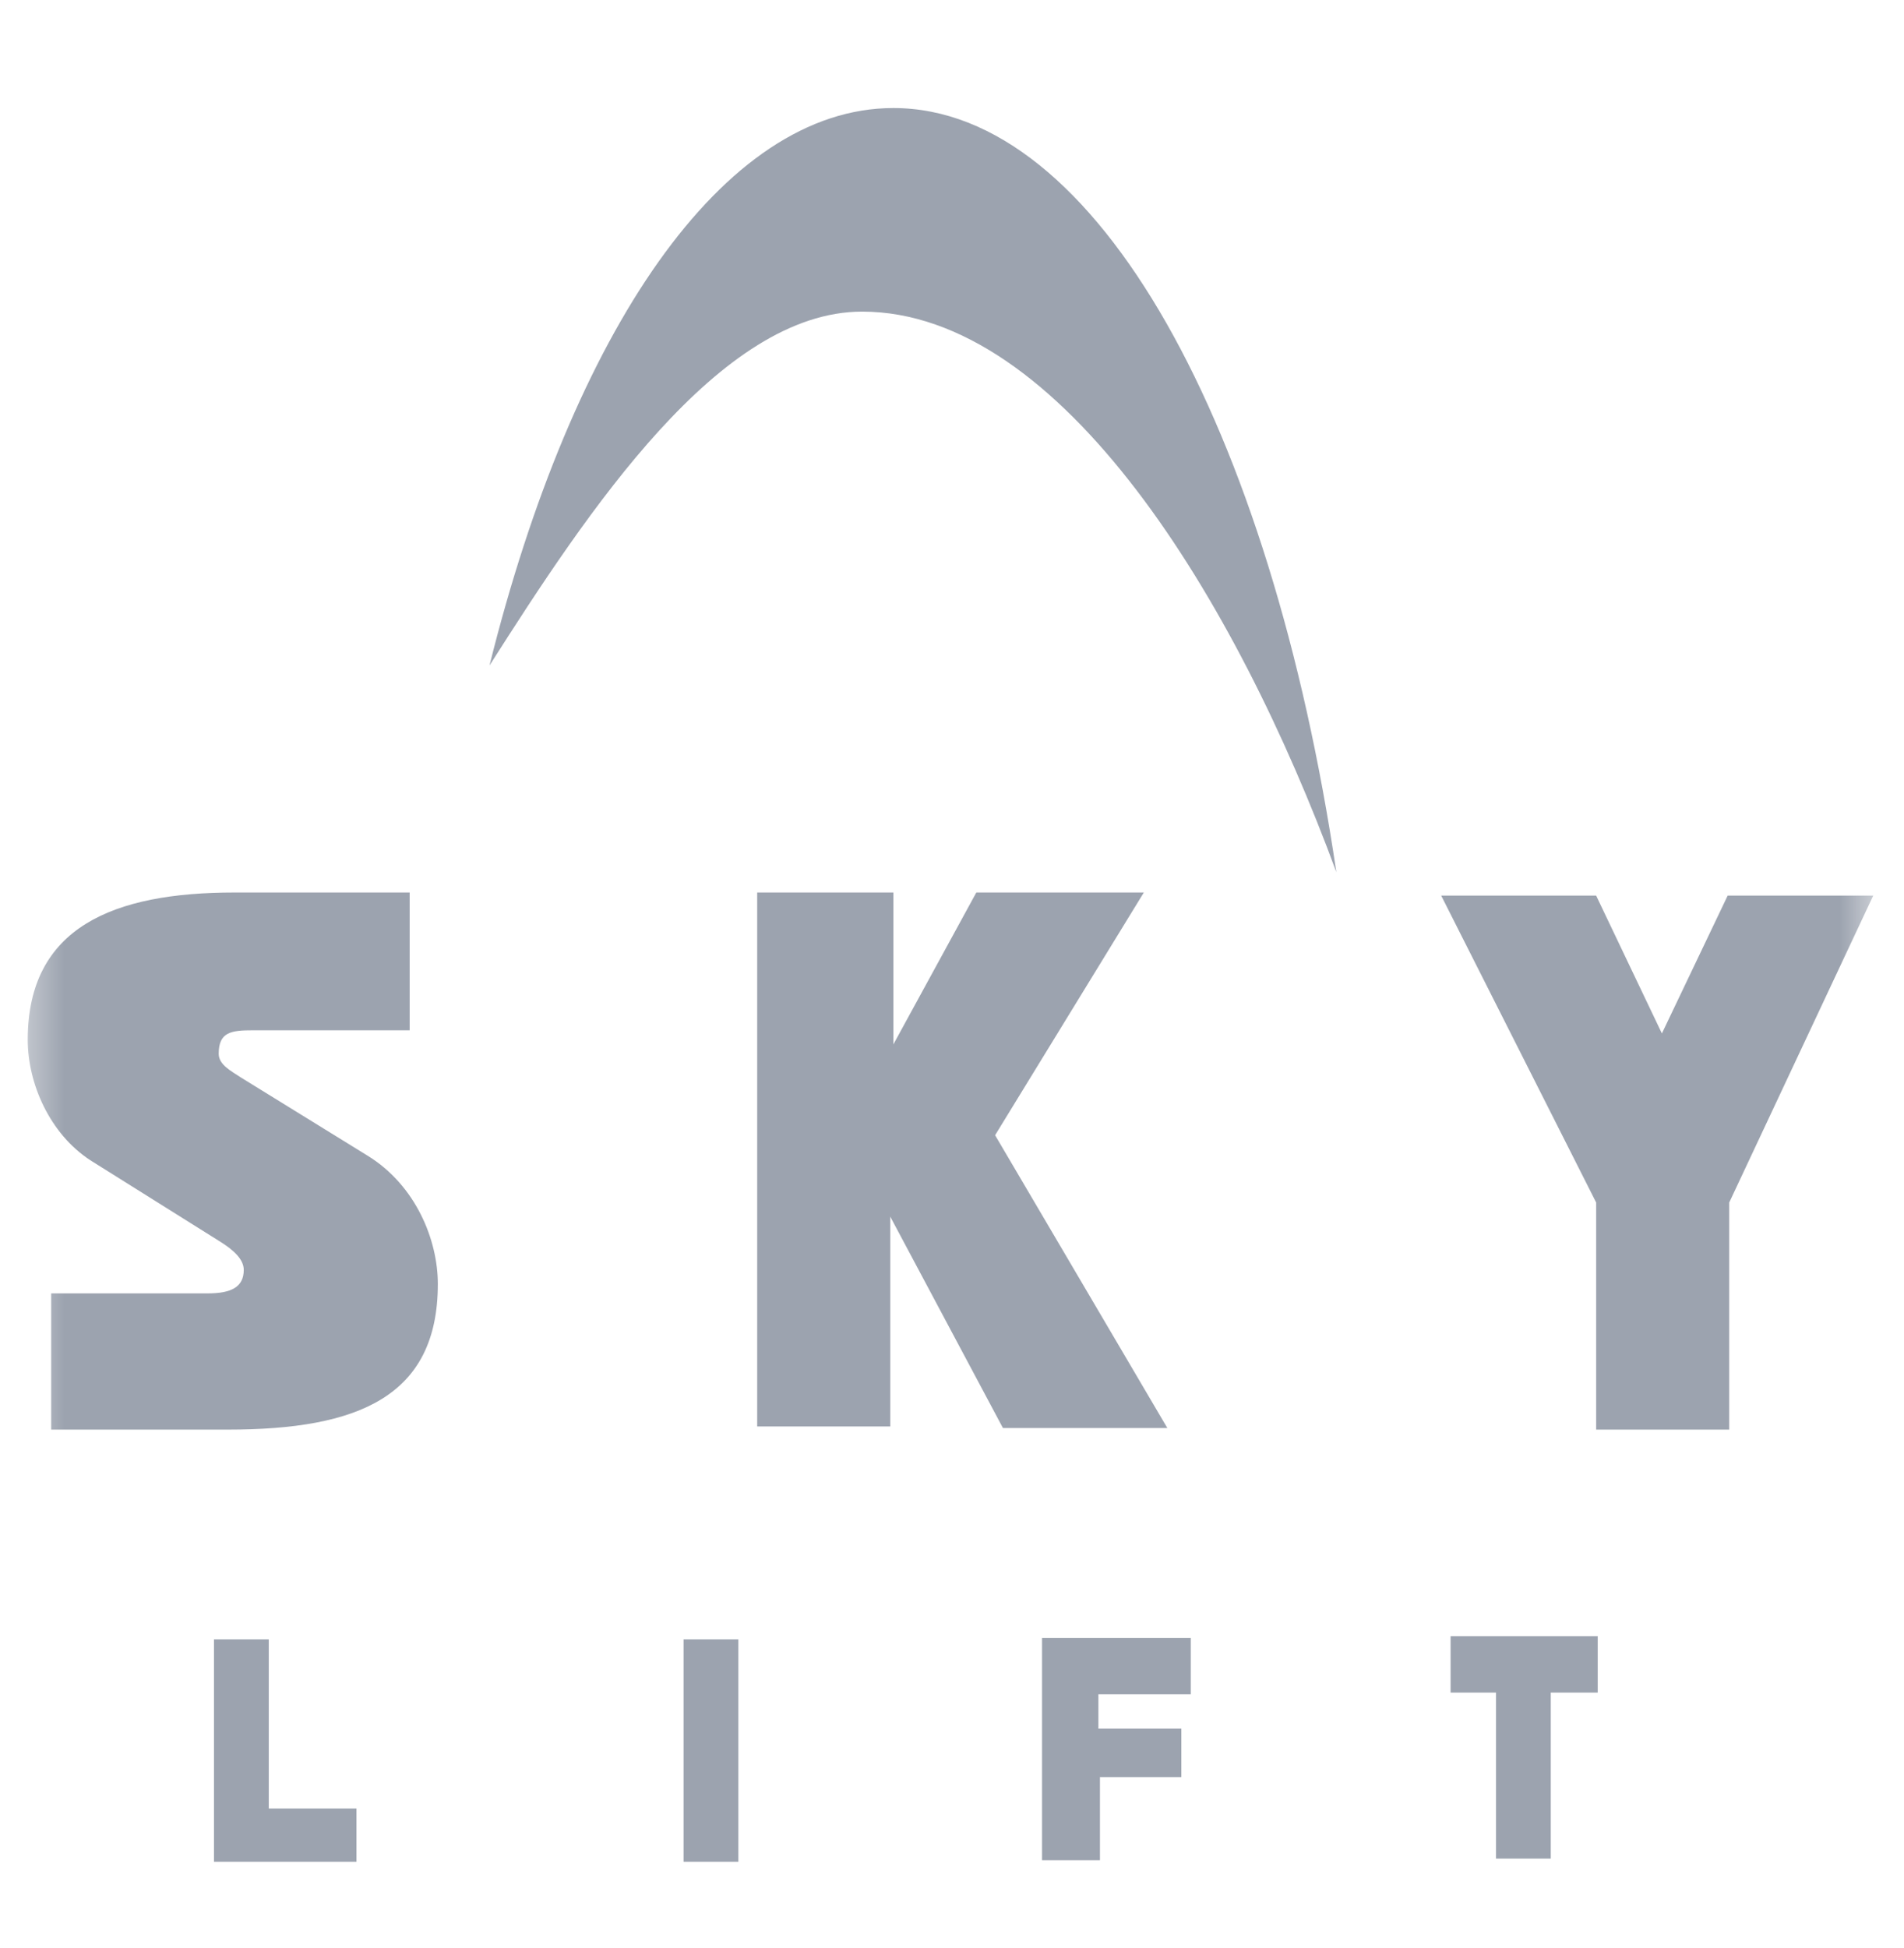 <svg width="44" height="45" viewBox="0 0 44 45" fill="none" xmlns="http://www.w3.org/2000/svg">
<g clip-path="url(#clip0_9511_24053)">
<mask id="mask0_9511_24053" style="mask-type:luminance" maskUnits="userSpaceOnUse" x="0" y="0" width="44" height="45">
<path d="M43.434 0H0.424V45H43.434V0Z" fill="white"/>
</mask>
<g mask="url(#mask0_9511_24053)">
<path d="M20.645 2.496C16.702 2.496 13.23 7.669 11.312 15.374C13.591 11.793 16.63 7.199 19.922 7.199C24.516 7.199 28.567 13.855 30.882 20.149C29.363 9.876 25.348 2.496 20.645 2.496Z" fill="#9CA3AF"/>
</g>
<mask id="mask1_9511_24053" style="mask-type:luminance" maskUnits="userSpaceOnUse" x="0" y="0" width="44" height="45">
<path d="M43.434 0H0.424V45H43.434V0Z" fill="white"/>
</mask>
<g mask="url(#mask1_9511_24053)">
<path d="M8.49 26.696L5.56 24.888C5.343 24.743 5.054 24.598 5.054 24.345C5.054 23.839 5.343 23.802 5.85 23.802H9.467V20.619H5.416C2.63 20.619 0.641 21.415 0.641 24.02C0.641 25.032 1.147 26.19 2.088 26.805L5.09 28.686C5.379 28.867 5.633 29.084 5.633 29.337C5.633 29.735 5.343 29.88 4.801 29.88H1.183V33.027H5.271C8.273 33.027 10.118 32.267 10.118 29.663C10.118 28.65 9.612 27.384 8.49 26.696Z" fill="#9CA3AF"/>
</g>
<mask id="mask2_9511_24053" style="mask-type:luminance" maskUnits="userSpaceOnUse" x="0" y="0" width="44" height="45">
<path d="M43.434 0H0.424V45H43.434V0Z" fill="white"/>
</mask>
<g mask="url(#mask2_9511_24053)">
<path d="M22.996 26.226L26.433 20.619H22.562L20.645 24.128V20.619H17.498V32.954H20.573V28.107L23.177 32.99H26.976L22.996 26.226Z" fill="#9CA3AF"/>
</g>
<mask id="mask3_9511_24053" style="mask-type:luminance" maskUnits="userSpaceOnUse" x="0" y="0" width="44" height="45">
<path d="M43.434 0H0.424V45H43.434V0Z" fill="white"/>
</mask>
<g mask="url(#mask3_9511_24053)">
<path d="M39.925 20.691L38.405 23.875L36.886 20.691H33.305L36.886 27.781V33.027H39.961V27.781L43.289 20.691H39.925Z" fill="#9CA3AF"/>
</g>
<mask id="mask4_9511_24053" style="mask-type:luminance" maskUnits="userSpaceOnUse" x="0" y="0" width="44" height="45">
<path d="M43.434 0H0.424V45H43.434V0Z" fill="white"/>
</mask>
<g mask="url(#mask4_9511_24053)">
<path d="M36.922 37.801H33.522V39.103H34.571V42.938H35.837V39.103H36.922V37.801Z" fill="#9CA3AF"/>
</g>
<mask id="mask5_9511_24053" style="mask-type:luminance" maskUnits="userSpaceOnUse" x="0" y="0" width="44" height="45">
<path d="M43.434 0H0.424V45H43.434V0Z" fill="white"/>
</mask>
<g mask="url(#mask5_9511_24053)">
<path d="M17.063 37.874H15.797V43.011H17.063V37.874Z" fill="#9CA3AF"/>
</g>
<mask id="mask6_9511_24053" style="mask-type:luminance" maskUnits="userSpaceOnUse" x="0" y="0" width="44" height="45">
<path d="M43.434 0H0.424V45H43.434V0Z" fill="white"/>
</mask>
<g mask="url(#mask6_9511_24053)">
<path d="M27.518 37.838H24.081V42.974H25.419V41.057H27.3V39.936H25.383V39.14H27.518V37.838Z" fill="#9CA3AF"/>
</g>
<mask id="mask7_9511_24053" style="mask-type:luminance" maskUnits="userSpaceOnUse" x="0" y="0" width="44" height="45">
<path d="M43.434 0H0.424V45H43.434V0Z" fill="white"/>
</mask>
<g mask="url(#mask7_9511_24053)">
<path d="M6.211 41.781V37.874H4.945V43.011H8.237V41.781H6.211Z" fill="#9CA3AF"/>
</g>
</g>
<defs>
<clipPath id="clip0_9511_24053">
<rect width="43.011" height="45" fill="white" transform="translate(0.427)"/>
</clipPath>
</defs>
</svg>
